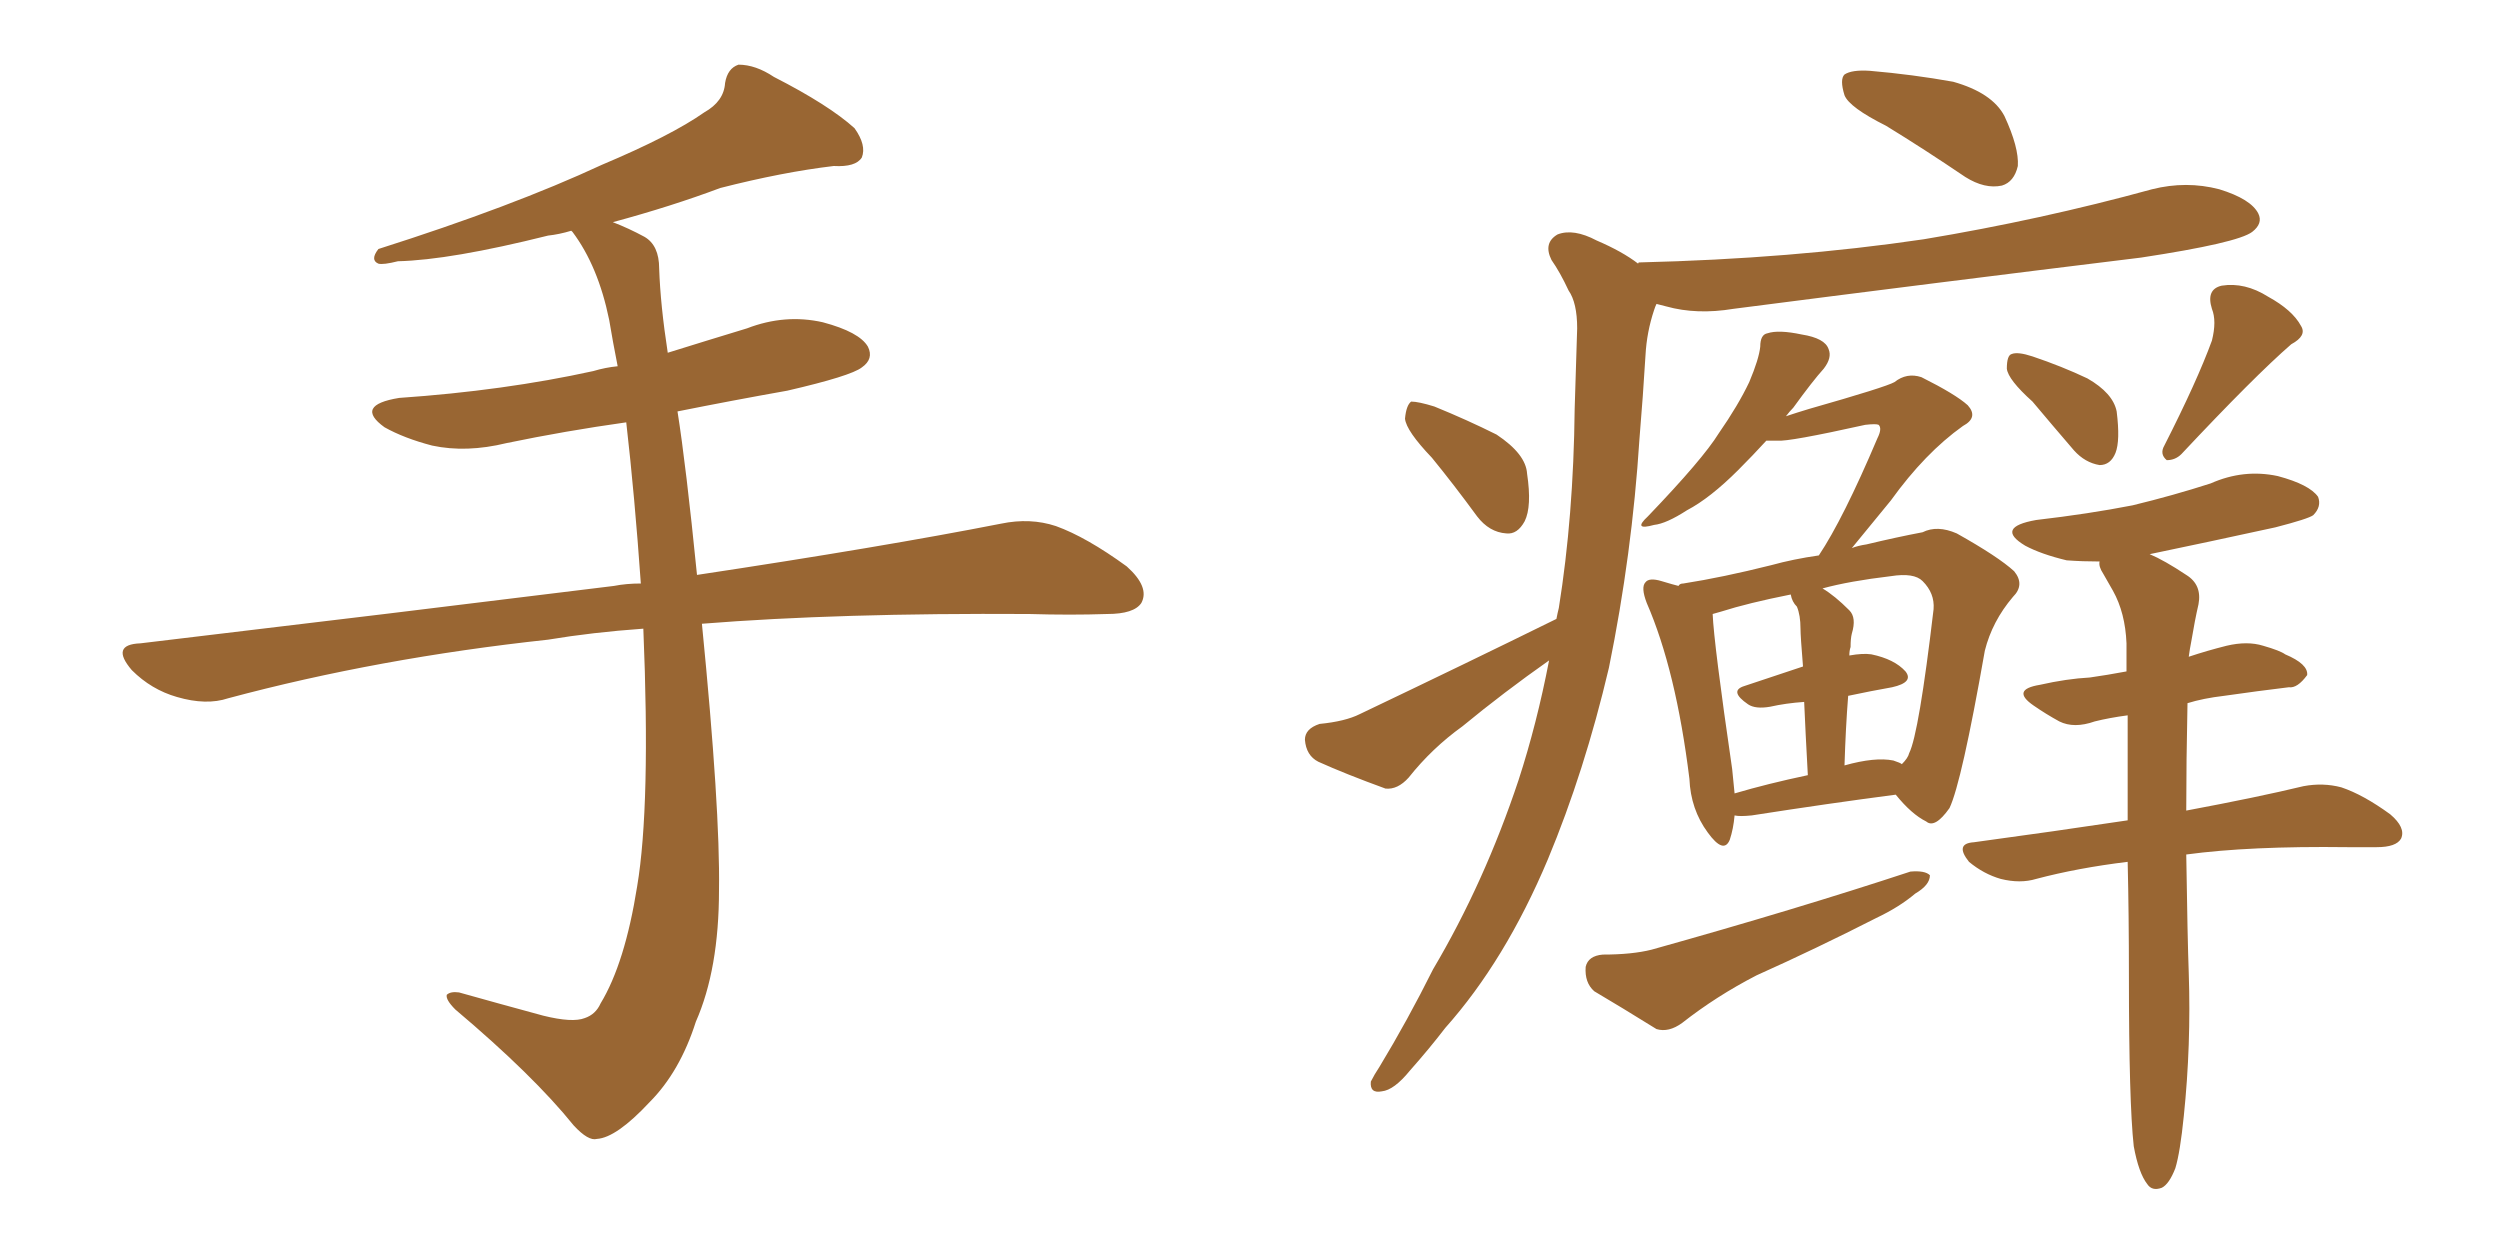 <svg xmlns="http://www.w3.org/2000/svg" xmlns:xlink="http://www.w3.org/1999/xlink" width="300" height="150"><path fill="#996633" padding="10" d="M77.20 75.44L77.20 75.44L77.20 75.44Q71.04 75.88 65.77 76.76L65.77 76.76Q45.41 78.96 27.39 83.79L27.39 83.79Q24.76 84.67 21.24 83.64L21.24 83.64Q18.16 82.76 15.82 80.42L15.82 80.42Q13.18 77.34 16.85 77.20L16.85 77.20Q47.61 73.54 73.68 70.31L73.68 70.31Q75.15 70.02 76.90 70.02L76.90 70.02Q76.17 59.62 75.15 50.68L75.15 50.68Q67.82 51.71 60.79 53.17L60.79 53.17Q55.96 54.35 51.86 53.47L51.86 53.47Q48.49 52.59 46.14 51.27L46.14 51.27Q42.48 48.63 47.90 47.75L47.90 47.75Q60.50 46.88 71.19 44.53L71.19 44.53Q72.66 44.09 74.12 43.95L74.12 43.95Q73.54 41.02 73.10 38.38L73.10 38.38Q71.78 31.93 68.70 27.83L68.70 27.83Q68.55 27.69 68.55 27.69L68.55 27.69Q67.09 28.13 65.77 28.27L65.77 28.27Q54.05 31.20 47.75 31.35L47.75 31.35Q46.00 31.79 45.41 31.64L45.41 31.64Q44.38 31.20 45.41 29.88L45.41 29.88Q61.52 24.76 72.22 19.78L72.22 19.78Q80.57 16.26 84.52 13.48L84.52 13.48Q86.87 12.16 87.01 9.96L87.01 9.96Q87.30 8.20 88.62 7.76L88.62 7.76Q90.67 7.76 92.87 9.23L92.87 9.23Q99.46 12.60 102.54 15.38L102.54 15.38Q104.00 17.43 103.42 18.90L103.42 18.90Q102.69 20.07 100.05 19.92L100.05 19.92Q93.90 20.65 86.43 22.56L86.43 22.56Q80.57 24.76 73.54 26.66L73.54 26.66Q75.44 27.39 77.34 28.42L77.34 28.42Q79.10 29.44 79.10 32.23L79.10 32.23Q79.25 36.62 80.13 42.33L80.13 42.33Q84.81 40.87 89.65 39.40L89.65 39.40Q94.19 37.65 98.73 38.67L98.73 38.67Q103.13 39.84 104.15 41.60L104.15 41.60Q104.88 43.07 103.42 44.09L103.42 44.09Q102.10 45.12 94.48 46.88L94.48 46.88Q87.89 48.05 81.30 49.37L81.30 49.37Q82.32 55.81 83.64 68.99L83.64 68.99Q105.91 65.63 120.12 62.84L120.12 62.84Q123.63 62.11 126.71 63.13L126.71 63.13Q130.37 64.45 135.21 67.97L135.21 67.97Q137.99 70.46 136.96 72.36L136.96 72.36Q136.08 73.68 132.86 73.68L132.86 73.68Q128.47 73.83 123.49 73.68L123.49 73.68Q100.63 73.54 84.23 74.85L84.23 74.85Q86.43 97.12 86.28 106.79L86.28 106.79Q86.28 116.31 83.50 122.61L83.50 122.61Q81.59 128.61 77.93 132.28L77.93 132.28Q73.97 136.52 71.63 136.67L71.63 136.67Q70.61 136.96 68.85 135.06L68.85 135.06Q64.01 129.05 54.64 121.14L54.64 121.14Q53.47 119.97 53.61 119.38L53.61 119.38Q54.05 118.95 55.08 119.09L55.08 119.09Q59.77 120.41 65.19 121.88L65.19 121.88Q68.70 122.75 70.17 122.17L70.17 122.17Q71.48 121.73 72.07 120.41L72.07 120.41Q75 115.58 76.46 106.35L76.46 106.35Q78.08 96.68 77.20 75.44ZM226.32 15.09L226.32 15.09Q221.92 12.89 221.34 11.43L221.34 11.43Q220.75 9.52 221.34 8.94L221.34 8.94Q222.22 8.35 224.41 8.50L224.41 8.50Q229.54 8.94 234.38 9.81L234.38 9.81Q239.06 11.13 240.53 13.92L240.53 13.92Q242.29 17.72 242.14 19.92L242.14 19.92Q241.70 21.83 240.23 22.27L240.23 22.27Q238.18 22.71 235.84 21.24L235.84 21.24Q230.86 17.87 226.32 15.09ZM171.83 54.93L171.83 54.93Q168.75 51.71 168.60 50.24L168.60 50.24Q168.75 48.63 169.34 48.19L169.34 48.19Q170.21 48.19 172.12 48.78L172.12 48.78Q176.07 50.39 179.59 52.15L179.59 52.15Q183.11 54.49 183.25 56.84L183.25 56.84Q183.84 60.79 182.96 62.55L182.96 62.55Q182.08 64.16 180.76 64.01L180.76 64.01Q178.71 63.87 177.25 61.96L177.25 61.96Q174.46 58.15 171.83 54.93ZM186.77 74.27L186.77 74.27Q186.91 73.54 187.06 72.95L187.06 72.95Q188.82 61.96 188.96 49.07L188.96 49.07Q189.11 43.95 189.26 39.40L189.26 39.40Q189.26 36.33 188.23 34.86L188.23 34.86Q187.21 32.67 186.18 31.20L186.18 31.20Q185.16 29.15 186.91 28.13L186.91 28.13Q188.82 27.39 191.60 28.86L191.60 28.86Q194.68 30.18 196.58 31.64L196.58 31.64Q196.58 31.49 196.73 31.49L196.73 31.49Q215.04 31.05 230.86 28.71L230.86 28.71Q244.92 26.37 258.25 22.71L258.25 22.71Q262.35 21.68 266.31 22.71L266.31 22.71Q270.12 23.88 271.00 25.63L271.00 25.63Q271.58 26.81 270.26 27.83L270.26 27.83Q268.51 29.15 256.93 30.91L256.93 30.91Q231.88 33.98 208.01 37.06L208.01 37.06Q203.61 37.79 199.95 36.77L199.95 36.77Q199.37 36.62 198.78 36.47L198.78 36.47Q198.63 36.77 198.49 37.21L198.49 37.21Q197.61 39.84 197.46 42.63L197.46 42.63Q197.17 47.46 196.73 52.73L196.73 52.73Q195.85 66.50 193.07 80.13L193.07 80.13Q190.14 92.58 185.74 103.13L185.74 103.13Q180.62 115.28 173.44 123.34L173.44 123.34Q171.53 125.83 169.19 128.47L169.19 128.47Q167.29 130.81 165.82 130.96L165.82 130.96Q164.36 131.25 164.50 129.79L164.50 129.79Q164.94 128.91 165.53 128.03L165.53 128.03Q168.90 122.46 171.97 116.31L171.97 116.31Q178.13 105.91 182.23 93.60L182.23 93.60Q184.42 86.87 185.89 79.25L185.89 79.25Q180.47 83.06 175.49 87.16L175.49 87.16Q171.83 89.79 169.04 93.31L169.04 93.31Q167.72 94.78 166.26 94.63L166.26 94.63Q161.43 92.87 158.20 91.41L158.20 91.41Q156.74 90.67 156.59 88.77L156.59 88.77Q156.59 87.45 158.35 86.87L158.35 86.87Q161.43 86.57 163.18 85.69L163.18 85.69Q176.07 79.54 186.77 74.27ZM208.15 97.85L208.15 97.85Q208.01 99.46 207.57 100.78L207.57 100.78Q206.84 102.54 204.93 99.90L204.93 99.90Q202.88 97.12 202.73 93.46L202.73 93.46Q201.12 80.42 197.61 72.36L197.61 72.36Q196.88 70.46 197.46 69.87L197.46 69.87Q197.90 69.29 199.37 69.73L199.37 69.73Q200.83 70.17 201.42 70.31L201.42 70.31Q201.56 70.02 202.00 70.02L202.00 70.02Q206.69 69.29 212.55 67.82L212.55 67.82Q215.19 67.09 218.26 66.65L218.26 66.65Q221.19 62.26 225.29 52.59L225.29 52.59Q225.88 51.42 225.44 50.98L225.44 50.98Q225.15 50.83 223.83 50.98L223.83 50.98Q214.60 53.03 213.28 52.88L213.28 52.88Q212.55 52.88 211.96 52.88L211.96 52.88Q210.35 54.64 208.59 56.40L208.59 56.40Q205.22 59.77 202.44 61.23L202.44 61.23Q199.95 62.84 198.49 62.99L198.49 62.99Q195.85 63.72 197.75 61.96L197.75 61.96Q204.35 55.08 206.25 52.00L206.25 52.00Q208.59 48.63 209.91 45.85L209.91 45.85Q211.08 43.07 211.23 41.60L211.23 41.60Q211.23 40.14 212.11 39.99L212.11 39.99Q213.43 39.55 216.21 40.14L216.21 40.14Q218.99 40.58 219.43 41.89L219.43 41.89Q219.87 42.92 218.85 44.24L218.85 44.24Q217.53 45.70 215.19 48.93L215.19 48.93Q214.75 49.37 214.31 49.95L214.31 49.95Q215.63 49.51 217.09 49.07L217.09 49.07Q226.32 46.44 227.34 45.85L227.34 45.85Q228.81 44.68 230.57 45.26L230.57 45.26Q234.67 47.31 236.13 48.63L236.13 48.63Q237.45 50.10 235.55 51.12L235.55 51.12Q231.01 54.35 226.90 60.06L226.90 60.06Q224.12 63.43 222.22 65.77L222.22 65.77Q222.95 65.48 223.97 65.33L223.97 65.33Q227.64 64.45 230.71 63.87L230.71 63.87Q232.47 62.99 234.81 64.01L234.81 64.01Q239.79 66.80 241.70 68.55L241.70 68.55Q243.02 70.17 241.55 71.63L241.55 71.63Q239.06 74.56 238.18 78.08L238.18 78.08L238.18 78.08Q235.40 93.90 233.94 96.97L233.94 96.97Q232.18 99.46 231.15 98.58L231.15 98.58Q229.39 97.71 227.49 95.36L227.49 95.36Q219.58 96.39 210.21 97.85L210.21 97.85Q208.74 98.00 208.15 97.85ZM227.20 91.26L227.20 91.26Q228.08 91.55 228.22 91.70L228.22 91.70Q228.96 90.97 229.10 90.38L229.10 90.38Q230.27 88.04 232.03 73.10L232.03 73.10Q232.18 71.19 230.71 69.73L230.71 69.73Q229.69 68.70 226.90 69.14L226.90 69.14Q221.92 69.73 218.70 70.61L218.70 70.61Q220.17 71.48 221.92 73.24L221.92 73.24Q222.80 74.12 222.22 76.03L222.22 76.03Q222.07 76.61 222.07 77.64L222.07 77.64Q221.92 78.08 221.92 78.66L221.92 78.66Q223.54 78.37 224.56 78.52L224.56 78.52Q227.34 79.10 228.66 80.57L228.66 80.57Q229.69 81.88 227.05 82.47L227.05 82.47Q224.56 82.91 221.78 83.50L221.78 83.50Q221.48 87.30 221.34 91.85L221.34 91.85Q225 90.82 227.20 91.26ZM208.15 95.21L208.15 95.21Q212.11 94.04 216.94 93.02L216.94 93.02Q216.65 87.74 216.50 84.23L216.50 84.23Q214.31 84.38 212.40 84.81L212.40 84.81Q210.64 85.11 209.77 84.52L209.77 84.52Q207.42 82.91 209.33 82.32L209.33 82.32Q212.40 81.30 216.36 79.98L216.36 79.98Q216.06 76.32 216.06 75.44L216.06 75.44Q216.06 73.83 215.63 72.80L215.63 72.80Q215.04 72.22 214.89 71.34L214.89 71.34Q209.77 72.36 206.54 73.39L206.54 73.39Q205.96 73.54 205.52 73.68L205.52 73.68Q205.66 77.20 207.86 92.29L207.86 92.29Q208.01 93.75 208.15 95.21ZM192.33 114.55L192.33 114.55Q195.85 114.55 198.19 113.96L198.19 113.96Q215.48 109.13 229.25 104.59L229.25 104.59Q231.01 104.44 231.59 105.03L231.59 105.03Q231.59 106.20 229.83 107.23L229.83 107.23Q227.93 108.84 225.15 110.16L225.15 110.16Q217.97 113.82 210.79 117.04L210.79 117.04Q205.96 119.53 201.86 122.75L201.86 122.75Q200.24 123.93 198.78 123.49L198.78 123.49Q194.53 120.85 191.31 118.95L191.31 118.95Q190.14 117.92 190.28 116.02L190.28 116.02Q190.58 114.70 192.33 114.55ZM243.90 48.19L243.90 48.19Q240.97 45.56 240.82 44.24L240.82 44.24Q240.82 42.63 241.41 42.48L241.41 42.48Q242.14 42.19 243.90 42.77L243.90 42.77Q247.41 43.95 250.49 45.41L250.49 45.41Q253.56 47.17 254.00 49.37L254.00 49.37Q254.44 52.88 253.86 54.35L253.86 54.35Q253.27 55.81 251.95 55.81L251.95 55.81Q250.20 55.52 248.88 54.05L248.88 54.05Q246.24 50.98 243.90 48.19ZM265.43 40.87L265.43 40.87Q266.02 38.53 265.43 37.06L265.43 37.06Q264.70 34.72 266.60 34.28L266.60 34.28Q269.38 33.84 272.17 35.60L272.17 35.60Q275.10 37.21 276.12 39.11L276.12 39.11Q276.86 40.28 274.95 41.31L274.95 41.31Q270.56 45.12 261.77 54.49L261.77 54.49Q261.04 55.22 260.01 55.22L260.01 55.22Q259.13 54.49 259.72 53.47L259.72 53.47Q263.67 45.70 265.43 40.87ZM256.05 137.55L256.05 137.55L256.05 137.55Q255.47 132.28 255.47 117.19L255.47 117.19Q255.47 109.72 255.32 103.42L255.32 103.42Q249.32 104.15 244.34 105.47L244.34 105.47Q242.43 106.05 240.09 105.47L240.09 105.47Q238.04 104.88 236.28 103.42L236.28 103.42Q234.52 101.22 236.87 101.07L236.87 101.07Q246.53 99.76 255.32 98.44L255.32 98.44Q255.32 91.55 255.32 85.84L255.32 85.84Q253.13 86.13 251.37 86.57L251.37 86.57Q248.88 87.45 247.12 86.57L247.12 86.57Q245.51 85.69 244.04 84.67L244.04 84.67Q241.26 82.76 244.78 82.18L244.78 82.18Q248.00 81.45 250.78 81.30L250.78 81.30Q252.83 81.01 255.18 80.57L255.18 80.57Q255.18 78.66 255.18 77.20L255.18 77.20Q255.03 73.54 253.56 70.90L253.56 70.90Q252.98 69.87 252.39 68.85L252.39 68.85Q251.81 67.97 251.95 67.38L251.95 67.38Q249.90 67.38 248.00 67.24L248.00 67.24Q244.92 66.50 243.02 65.48L243.02 65.48Q239.36 63.28 244.34 62.40L244.34 62.40Q250.63 61.67 255.91 60.64L255.91 60.64Q260.74 59.47 265.28 58.01L265.28 58.01Q269.24 56.25 273.34 57.13L273.34 57.13Q277.15 58.15 278.17 59.62L278.17 59.62Q278.61 60.79 277.59 61.82L277.59 61.82Q277.00 62.26 273.05 63.28L273.05 63.28Q264.99 65.04 257.96 66.50L257.96 66.50Q259.72 67.24 262.35 68.99L262.35 68.99Q264.26 70.17 263.82 72.51L263.82 72.51Q263.38 74.41 262.94 77.05L262.94 77.05Q262.79 77.78 262.65 78.81L262.65 78.81Q264.84 78.08 267.19 77.49L267.19 77.49Q269.68 76.90 271.58 77.49L271.58 77.49Q273.63 78.08 274.22 78.52L274.22 78.52Q277.00 79.69 276.86 81.01L276.86 81.01Q275.68 82.62 274.66 82.47L274.66 82.47Q271.00 82.91 266.89 83.50L266.89 83.50Q264.40 83.79 262.50 84.38L262.50 84.38Q262.35 91.41 262.35 97.27L262.35 97.27Q271.00 95.65 276.42 94.34L276.42 94.34Q278.76 93.90 280.96 94.48L280.96 94.48Q283.59 95.36 286.82 97.71L286.82 97.71Q288.72 99.32 288.13 100.63L288.13 100.63Q287.55 101.66 285.21 101.66L285.21 101.66Q283.59 101.66 281.69 101.66L281.69 101.66Q269.97 101.51 262.35 102.54L262.35 102.54Q262.50 112.65 262.65 116.75L262.65 116.75Q262.94 125.39 262.06 133.89L262.06 133.89Q261.62 138.28 261.04 140.19L261.04 140.19Q260.30 142.09 259.42 142.53L259.42 142.53Q258.25 142.97 257.67 142.09L257.67 142.09Q256.64 140.77 256.05 137.55Z"/></svg>